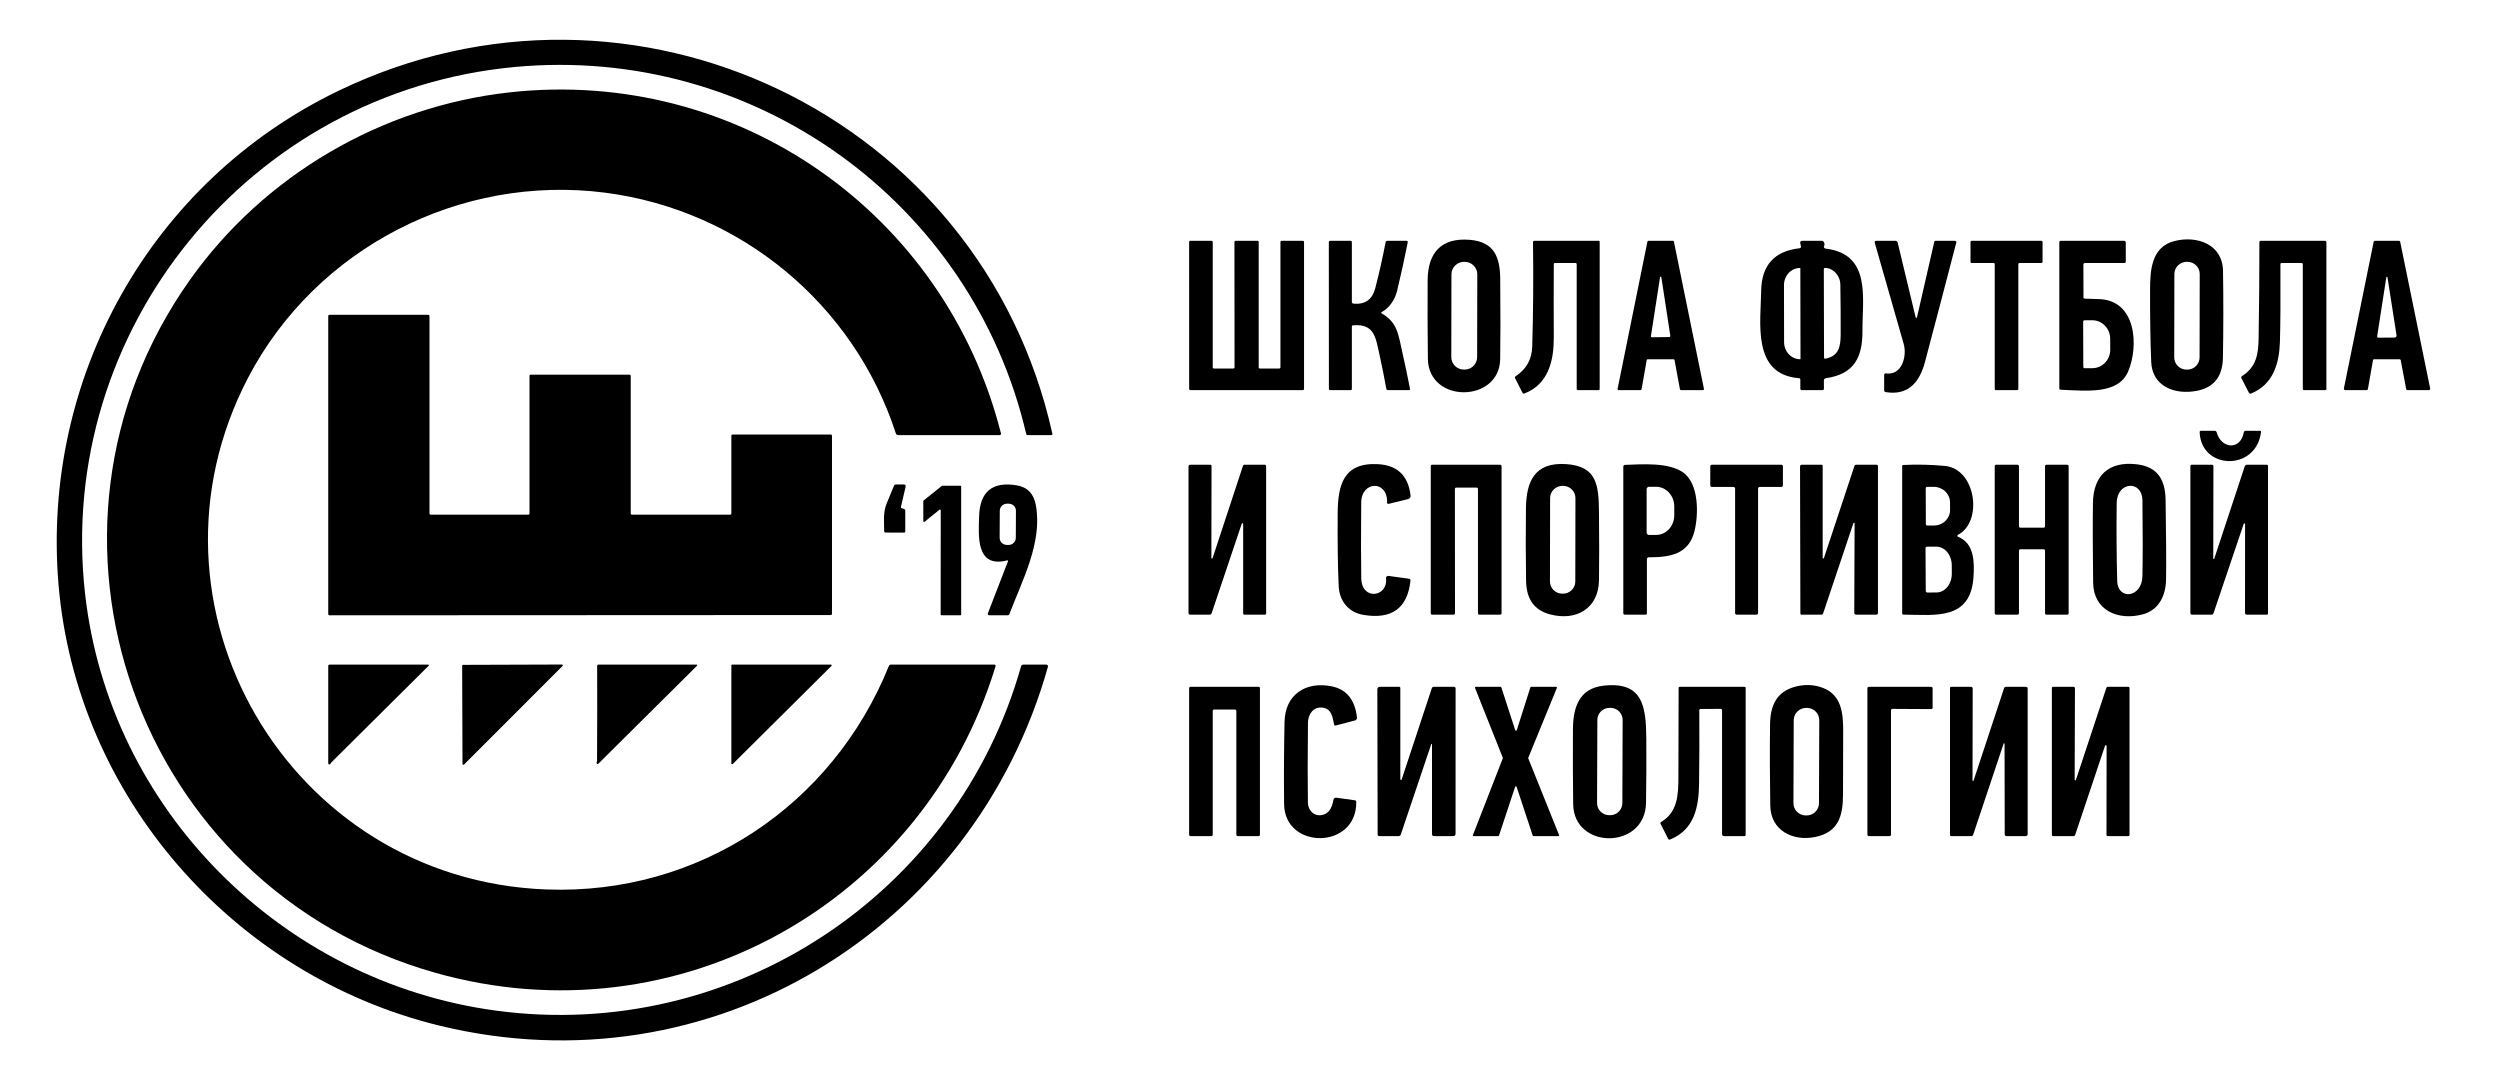 <?xml version="1.0" encoding="UTF-8"?> <svg xmlns="http://www.w3.org/2000/svg" width="125" height="54" viewBox="0 0 125 54" fill="none"> <path d="M25.752 3.348C12.466 4.581 2.78 16.507 4.252 29.674C5.458 40.459 14.081 49.101 24.829 50.535C36.65 52.115 47.844 44.713 51.054 33.312C51.06 33.288 51.074 33.268 51.094 33.253C51.113 33.238 51.136 33.23 51.161 33.23H52.313C52.327 33.23 52.34 33.233 52.352 33.239C52.364 33.245 52.374 33.254 52.382 33.264C52.39 33.275 52.395 33.287 52.398 33.3C52.401 33.313 52.4 33.326 52.397 33.339C48.695 46.486 35.549 54.579 21.99 51.286C11.645 48.772 3.815 39.794 2.926 29.227C2.061 18.93 7.508 9.079 16.93 4.537C31.635 -2.552 49.081 5.776 52.618 21.683C52.629 21.732 52.609 21.756 52.559 21.756H51.383C51.366 21.756 51.35 21.75 51.337 21.74C51.324 21.73 51.315 21.715 51.311 21.699C48.598 10.082 37.686 2.24 25.752 3.348Z" fill="black"></path> <path d="M21.769 48.64C6.779 44.407 0.529 26.642 9.497 13.993C13.201 8.768 19.086 5.324 25.489 4.617C36.902 3.358 47.267 10.681 50.049 21.673C50.051 21.683 50.051 21.693 50.05 21.703C50.047 21.713 50.043 21.722 50.037 21.73C50.031 21.738 50.023 21.745 50.014 21.749C50.005 21.754 49.995 21.756 49.986 21.756H44.92C44.852 21.756 44.809 21.725 44.789 21.662C42.688 15.203 37.023 10.51 30.264 9.635C23.042 8.701 15.815 12.37 12.411 18.875C6.451 30.263 14.406 43.986 27.316 44.473C34.914 44.759 41.616 40.296 44.443 33.301C44.462 33.254 44.497 33.23 44.548 33.23H49.703C49.77 33.23 49.793 33.262 49.774 33.325C46.174 45.134 33.897 52.067 21.769 48.64Z" fill="black"></path> <path d="M75.009 17.961C74.971 20.145 71.423 20.191 71.394 17.938C71.378 16.631 71.374 15.324 71.382 14.014C71.392 12.631 72.065 11.866 73.51 11.993C74.709 12.098 75.001 12.857 75.011 13.935C75.026 15.717 75.025 17.059 75.009 17.961ZM73.864 13.717C73.864 13.635 73.848 13.554 73.817 13.478C73.785 13.402 73.739 13.334 73.681 13.276C73.623 13.218 73.554 13.172 73.478 13.14C73.402 13.109 73.32 13.093 73.238 13.092L73.201 13.092C73.034 13.092 72.874 13.158 72.757 13.274C72.639 13.391 72.572 13.549 72.572 13.714L72.565 17.855C72.565 17.937 72.581 18.018 72.612 18.094C72.644 18.169 72.69 18.238 72.748 18.296C72.806 18.354 72.875 18.4 72.951 18.431C73.027 18.463 73.109 18.479 73.191 18.479L73.228 18.479C73.395 18.48 73.554 18.414 73.672 18.298C73.79 18.181 73.856 18.023 73.857 17.857L73.864 13.717Z" fill="black"></path> <path d="M109.839 19.542C108.748 19.752 107.611 19.332 107.56 18.092C107.519 17.078 107.5 15.883 107.503 14.508C107.506 13.516 107.564 12.35 108.719 12.053C109.844 11.765 111.129 12.206 111.151 13.544C111.174 14.994 111.172 16.445 111.146 17.896C111.128 18.829 110.693 19.377 109.839 19.542ZM109.986 13.703C109.987 13.623 109.971 13.544 109.94 13.47C109.909 13.395 109.864 13.328 109.807 13.271C109.75 13.214 109.682 13.169 109.608 13.138C109.533 13.108 109.453 13.092 109.373 13.091L109.335 13.091C109.172 13.091 109.016 13.155 108.9 13.27C108.785 13.384 108.72 13.539 108.719 13.701L108.712 17.869C108.712 17.949 108.728 18.029 108.758 18.103C108.789 18.177 108.834 18.244 108.891 18.301C108.948 18.358 109.016 18.403 109.091 18.434C109.165 18.465 109.245 18.481 109.326 18.481L109.363 18.481C109.526 18.481 109.683 18.417 109.798 18.303C109.914 18.188 109.979 18.033 109.979 17.871L109.986 13.703Z" fill="black"></path> <path d="M62.993 18.425H63.963C63.971 18.425 63.979 18.424 63.986 18.421C63.993 18.418 63.999 18.413 64.005 18.408C64.01 18.403 64.014 18.396 64.017 18.389C64.02 18.382 64.022 18.375 64.022 18.367V12.098C64.022 12.09 64.023 12.083 64.026 12.076C64.029 12.069 64.034 12.062 64.039 12.057C64.044 12.052 64.051 12.047 64.058 12.044C64.065 12.041 64.073 12.04 64.08 12.04H65.144C65.159 12.04 65.174 12.046 65.185 12.057C65.196 12.068 65.202 12.083 65.202 12.098V19.447C65.202 19.462 65.196 19.477 65.185 19.488C65.174 19.498 65.159 19.505 65.144 19.505H59.516C59.501 19.505 59.486 19.498 59.475 19.488C59.464 19.477 59.458 19.462 59.458 19.447L59.456 12.098C59.456 12.083 59.463 12.068 59.474 12.057C59.485 12.046 59.499 12.04 59.515 12.04H60.578C60.594 12.04 60.609 12.046 60.62 12.057C60.63 12.068 60.637 12.083 60.637 12.098V18.367C60.637 18.375 60.638 18.382 60.641 18.389C60.644 18.396 60.648 18.403 60.654 18.408C60.659 18.413 60.666 18.418 60.673 18.421C60.68 18.424 60.687 18.425 60.695 18.425H61.669C61.677 18.425 61.684 18.424 61.691 18.421C61.698 18.418 61.705 18.413 61.71 18.408C61.716 18.403 61.72 18.396 61.723 18.389C61.726 18.382 61.727 18.375 61.727 18.367L61.722 12.098C61.722 12.083 61.729 12.068 61.739 12.057C61.751 12.046 61.765 12.04 61.781 12.04H62.877C62.892 12.04 62.907 12.046 62.918 12.057C62.929 12.068 62.935 12.083 62.935 12.098V18.367C62.935 18.375 62.936 18.382 62.939 18.389C62.942 18.396 62.947 18.403 62.952 18.408C62.957 18.413 62.964 18.418 62.971 18.421C62.978 18.424 62.986 18.425 62.993 18.425Z" fill="black"></path> <path d="M69.856 14.536C69.756 14.954 69.491 15.382 69.089 15.601C69.048 15.623 69.048 15.646 69.087 15.67C69.886 16.144 69.905 16.682 70.142 17.73C70.27 18.299 70.39 18.869 70.5 19.443C70.508 19.484 70.491 19.505 70.449 19.505H69.397C69.377 19.505 69.359 19.498 69.344 19.486C69.329 19.474 69.32 19.457 69.316 19.438C69.215 18.877 69.104 18.323 68.983 17.775C68.781 16.86 68.722 16.179 67.655 16.266C67.614 16.269 67.593 16.291 67.593 16.332V19.443C67.593 19.484 67.572 19.505 67.531 19.505H66.506C66.465 19.505 66.445 19.484 66.445 19.443L66.441 12.107C66.441 12.062 66.464 12.04 66.508 12.04H67.515C67.567 12.04 67.593 12.066 67.593 12.117V15.092C67.593 15.115 67.602 15.137 67.617 15.154C67.633 15.171 67.654 15.182 67.677 15.184C68.255 15.233 68.617 14.976 68.763 14.411C68.961 13.651 69.133 12.884 69.28 12.11C69.284 12.091 69.294 12.073 69.31 12.06C69.325 12.047 69.344 12.04 69.364 12.04H70.323C70.333 12.04 70.343 12.042 70.351 12.046C70.36 12.05 70.368 12.056 70.374 12.064C70.38 12.071 70.384 12.08 70.386 12.089C70.389 12.099 70.389 12.108 70.387 12.118C70.226 12.932 70.049 13.738 69.856 14.536Z" fill="black"></path> <path d="M78.773 13.15H77.755C77.712 13.15 77.69 13.172 77.69 13.215C77.683 14.441 77.682 15.663 77.689 16.881C77.695 17.98 77.444 19.205 76.222 19.674C76.177 19.691 76.144 19.678 76.122 19.635L75.76 18.917C75.736 18.871 75.747 18.834 75.791 18.805C76.32 18.458 76.594 17.963 76.612 17.322C76.662 15.588 76.675 13.853 76.65 12.117C76.649 12.066 76.674 12.04 76.725 12.04H79.922C79.964 12.04 79.984 12.061 79.984 12.102V19.443C79.984 19.484 79.964 19.505 79.922 19.505H78.897C78.856 19.505 78.835 19.484 78.835 19.443V13.212C78.835 13.196 78.829 13.18 78.817 13.168C78.806 13.157 78.79 13.15 78.773 13.15Z" fill="black"></path> <path d="M82.336 18.003L82.078 19.464C82.076 19.475 82.07 19.486 82.06 19.493C82.051 19.501 82.04 19.505 82.028 19.505H80.927C80.92 19.505 80.913 19.503 80.906 19.5C80.9 19.497 80.894 19.492 80.889 19.486C80.884 19.481 80.881 19.474 80.879 19.467C80.878 19.46 80.877 19.453 80.879 19.445L82.372 12.079C82.374 12.068 82.38 12.058 82.389 12.051C82.398 12.044 82.409 12.04 82.421 12.04H83.647C83.658 12.04 83.669 12.044 83.678 12.051C83.687 12.058 83.693 12.068 83.695 12.079L85.198 19.445C85.2 19.453 85.2 19.46 85.198 19.467C85.196 19.474 85.193 19.481 85.188 19.486C85.183 19.492 85.178 19.497 85.171 19.5C85.164 19.503 85.157 19.505 85.15 19.505H84.045C84.034 19.504 84.023 19.5 84.014 19.493C84.005 19.485 83.999 19.475 83.997 19.464L83.727 18.003C83.725 17.992 83.719 17.981 83.711 17.974C83.702 17.966 83.691 17.962 83.679 17.962H82.386C82.374 17.962 82.362 17.966 82.353 17.974C82.344 17.981 82.338 17.991 82.336 18.003ZM83.463 16.853C83.471 16.853 83.478 16.851 83.485 16.848C83.492 16.845 83.499 16.84 83.504 16.834C83.509 16.828 83.512 16.822 83.514 16.814C83.517 16.807 83.517 16.799 83.516 16.791L83.068 13.862C83.066 13.855 83.062 13.848 83.056 13.843C83.05 13.838 83.043 13.835 83.035 13.835C83.027 13.835 83.019 13.838 83.013 13.843C83.007 13.848 83.003 13.855 83.002 13.862L82.547 16.801C82.541 16.842 82.559 16.863 82.601 16.863L83.463 16.853Z" fill="black"></path> <path d="M89.951 18.91C87.59 18.725 88.037 16.13 88.059 14.539C88.079 13.263 88.717 12.554 89.974 12.413C90.033 12.406 90.056 12.374 90.045 12.315L90.011 12.146C90.008 12.133 90.009 12.12 90.012 12.107C90.015 12.094 90.021 12.082 90.029 12.072C90.038 12.062 90.048 12.054 90.06 12.048C90.072 12.043 90.085 12.04 90.098 12.04H91.099C91.115 12.04 91.13 12.044 91.144 12.051C91.158 12.059 91.169 12.069 91.178 12.082C91.23 12.158 91.239 12.232 91.205 12.305C91.199 12.318 91.196 12.331 91.196 12.345C91.197 12.359 91.2 12.372 91.207 12.384C91.214 12.397 91.223 12.407 91.235 12.415C91.246 12.422 91.259 12.427 91.273 12.429C93.575 12.701 93.114 14.899 93.123 16.543C93.13 17.845 92.722 18.706 91.307 18.907C91.231 18.918 91.194 18.961 91.194 19.037L91.197 19.427C91.197 19.479 91.171 19.505 91.119 19.505H90.093C90.042 19.505 90.016 19.479 90.016 19.428V18.98C90.016 18.937 89.995 18.913 89.951 18.91ZM90.025 17.945L90.017 13.415C90.017 13.41 90.016 13.406 90.013 13.403C90.01 13.4 90.005 13.399 90.001 13.399H89.997C89.892 13.399 89.788 13.421 89.691 13.464C89.594 13.508 89.506 13.571 89.432 13.651C89.358 13.731 89.299 13.825 89.259 13.93C89.219 14.034 89.198 14.146 89.199 14.258L89.204 17.106C89.204 17.333 89.289 17.551 89.439 17.711C89.59 17.872 89.793 17.961 90.005 17.961H90.009C90.013 17.961 90.017 17.959 90.02 17.956C90.023 17.953 90.025 17.949 90.025 17.945ZM92.017 14.207C92.01 13.802 91.683 13.41 91.262 13.396C91.215 13.395 91.191 13.418 91.191 13.465L91.202 17.873C91.202 17.923 91.227 17.942 91.276 17.933C91.939 17.798 92.031 17.344 92.034 16.709C92.037 15.876 92.031 15.041 92.017 14.207Z" fill="black"></path> <path d="M95.781 15.864C95.783 15.871 95.787 15.878 95.794 15.883C95.8 15.887 95.808 15.89 95.816 15.89C95.824 15.89 95.831 15.887 95.838 15.883C95.844 15.878 95.848 15.871 95.85 15.864L96.713 12.096C96.721 12.059 96.745 12.04 96.783 12.04H97.75C97.76 12.04 97.77 12.043 97.78 12.047C97.789 12.052 97.797 12.058 97.803 12.066C97.81 12.074 97.814 12.084 97.816 12.094C97.818 12.104 97.818 12.114 97.816 12.124C97.292 14.143 96.769 16.138 96.246 18.108C95.986 19.086 95.426 19.791 94.293 19.607C94.236 19.598 94.208 19.565 94.208 19.508V18.736C94.208 18.726 94.21 18.716 94.215 18.707C94.219 18.699 94.225 18.691 94.232 18.684C94.24 18.678 94.248 18.673 94.258 18.671C94.267 18.668 94.277 18.668 94.287 18.669C95.108 18.79 95.355 17.796 95.186 17.201C94.707 15.517 94.224 13.828 93.736 12.133C93.733 12.122 93.733 12.11 93.735 12.099C93.737 12.088 93.741 12.078 93.748 12.069C93.755 12.06 93.763 12.052 93.773 12.047C93.784 12.043 93.795 12.04 93.806 12.04H94.772C94.798 12.04 94.823 12.049 94.843 12.064C94.863 12.08 94.877 12.102 94.883 12.126L95.781 15.864Z" fill="black"></path> <path d="M100.917 13.207V19.448C100.917 19.455 100.915 19.463 100.912 19.47C100.91 19.476 100.905 19.483 100.9 19.488C100.895 19.493 100.888 19.497 100.881 19.5C100.875 19.503 100.867 19.505 100.86 19.505H99.794C99.786 19.505 99.779 19.503 99.772 19.5C99.765 19.497 99.759 19.493 99.753 19.488C99.748 19.483 99.744 19.476 99.741 19.47C99.738 19.463 99.737 19.455 99.737 19.448V13.207C99.737 13.192 99.731 13.178 99.72 13.167C99.709 13.156 99.695 13.15 99.679 13.15H98.582C98.567 13.15 98.553 13.145 98.542 13.134C98.531 13.123 98.525 13.109 98.525 13.094V12.097C98.525 12.082 98.531 12.067 98.542 12.057C98.553 12.046 98.567 12.04 98.582 12.04H102.071C102.086 12.04 102.1 12.046 102.111 12.057C102.122 12.067 102.128 12.082 102.128 12.097V13.094C102.128 13.109 102.122 13.123 102.111 13.134C102.1 13.145 102.086 13.15 102.071 13.15H100.974C100.959 13.15 100.944 13.156 100.933 13.167C100.923 13.178 100.917 13.192 100.917 13.207Z" fill="black"></path> <path d="M104.17 13.22L104.174 14.861C104.175 14.907 104.198 14.932 104.245 14.933C104.474 14.944 104.699 14.951 104.92 14.954C106.83 14.986 106.943 17.318 106.409 18.57C105.913 19.733 104.339 19.54 103.038 19.487C102.99 19.485 102.966 19.46 102.966 19.412V12.102C102.966 12.085 102.973 12.07 102.985 12.058C102.996 12.046 103.012 12.04 103.028 12.04H106.196C106.258 12.04 106.289 12.071 106.289 12.133V13.089C106.289 13.105 106.283 13.121 106.271 13.132C106.259 13.144 106.244 13.15 106.227 13.15H104.24C104.221 13.15 104.203 13.158 104.19 13.171C104.177 13.184 104.17 13.201 104.17 13.22ZM104.158 16.079L104.165 18.345C104.165 18.362 104.172 18.379 104.184 18.391C104.197 18.403 104.213 18.41 104.231 18.41L104.62 18.409C104.737 18.409 104.854 18.384 104.962 18.338C105.071 18.291 105.169 18.223 105.252 18.137C105.335 18.051 105.4 17.95 105.445 17.838C105.489 17.726 105.512 17.606 105.512 17.485L105.509 16.93C105.508 16.686 105.413 16.452 105.245 16.28C105.077 16.108 104.849 16.012 104.612 16.013L104.223 16.014C104.206 16.014 104.189 16.021 104.177 16.033C104.165 16.046 104.158 16.062 104.158 16.079Z" fill="black"></path> <path d="M114.021 13.216C114.029 15.034 114.021 16.329 113.996 17.099C113.96 18.186 113.657 19.226 112.554 19.676C112.505 19.696 112.469 19.682 112.445 19.635L112.069 18.905C112.049 18.865 112.058 18.832 112.097 18.807C112.826 18.343 112.918 17.703 112.931 16.905C112.957 15.302 112.97 13.7 112.97 12.101C112.97 12.085 112.976 12.069 112.988 12.058C112.999 12.046 113.015 12.04 113.031 12.04H116.227C116.289 12.04 116.32 12.071 116.32 12.133V19.443C116.32 19.484 116.3 19.505 116.258 19.505H115.202C115.161 19.505 115.14 19.484 115.14 19.443V13.212C115.14 13.196 115.134 13.18 115.122 13.168C115.11 13.157 115.095 13.15 115.078 13.15H114.086C114.042 13.15 114.02 13.172 114.021 13.216Z" fill="black"></path> <path d="M119.97 17.962H118.714C118.698 17.962 118.683 17.968 118.67 17.979C118.658 17.989 118.65 18.003 118.647 18.019L118.396 19.448C118.394 19.464 118.385 19.478 118.373 19.488C118.361 19.499 118.345 19.505 118.329 19.505H117.261C117.251 19.505 117.241 19.502 117.232 19.498C117.222 19.494 117.214 19.487 117.208 19.48C117.201 19.472 117.197 19.463 117.194 19.453C117.192 19.443 117.192 19.433 117.194 19.423L118.683 12.094C118.686 12.079 118.695 12.065 118.707 12.055C118.719 12.045 118.735 12.04 118.75 12.04H119.943C119.959 12.04 119.974 12.045 119.986 12.055C119.998 12.065 120.007 12.079 120.01 12.094L121.508 19.423C121.51 19.433 121.51 19.443 121.507 19.453C121.505 19.463 121.5 19.472 121.494 19.48C121.488 19.487 121.48 19.494 121.47 19.498C121.461 19.502 121.451 19.505 121.441 19.505H120.375C120.359 19.505 120.344 19.499 120.332 19.489C120.319 19.479 120.311 19.465 120.308 19.449L120.037 18.018C120.034 18.002 120.026 17.988 120.014 17.978C120.002 17.968 119.986 17.962 119.97 17.962ZM119.732 16.878C119.746 16.878 119.76 16.874 119.772 16.868C119.785 16.863 119.796 16.854 119.805 16.843C119.814 16.833 119.821 16.82 119.825 16.807C119.829 16.793 119.829 16.779 119.827 16.765L119.374 13.866C119.373 13.859 119.369 13.853 119.364 13.849C119.358 13.845 119.352 13.842 119.345 13.842C119.338 13.842 119.331 13.845 119.326 13.849C119.321 13.853 119.317 13.859 119.316 13.866L118.858 16.814C118.851 16.86 118.871 16.884 118.919 16.884L119.732 16.878Z" fill="black"></path> <path d="M31.599 25.735H36.506C36.522 25.735 36.538 25.729 36.55 25.717C36.561 25.705 36.568 25.69 36.568 25.673V21.787C36.568 21.77 36.574 21.755 36.586 21.743C36.598 21.732 36.614 21.725 36.63 21.725H41.537C41.553 21.725 41.569 21.732 41.581 21.743C41.593 21.755 41.599 21.77 41.599 21.787V30.69C41.599 30.706 41.593 30.722 41.581 30.734C41.569 30.745 41.553 30.752 41.537 30.752L16.474 30.765C16.458 30.765 16.442 30.759 16.43 30.747C16.419 30.736 16.412 30.72 16.412 30.703V15.803C16.412 15.787 16.419 15.771 16.43 15.759C16.442 15.748 16.458 15.741 16.474 15.741H21.412C21.429 15.741 21.445 15.748 21.456 15.759C21.468 15.771 21.474 15.787 21.474 15.803V25.673C21.474 25.69 21.481 25.705 21.493 25.717C21.504 25.729 21.52 25.735 21.537 25.735H26.413C26.429 25.735 26.445 25.729 26.456 25.717C26.468 25.705 26.475 25.69 26.475 25.673V18.795C26.475 18.779 26.481 18.763 26.493 18.751C26.504 18.74 26.52 18.733 26.537 18.733H31.475C31.491 18.733 31.507 18.74 31.519 18.751C31.53 18.763 31.537 18.779 31.537 18.795V25.673C31.537 25.69 31.543 25.705 31.555 25.717C31.567 25.729 31.582 25.735 31.599 25.735Z" fill="black"></path> <path d="M113.051 21.604C112.807 23.573 110.056 23.502 109.983 21.612C109.981 21.564 110.004 21.54 110.051 21.54H110.73C110.784 21.54 110.819 21.566 110.833 21.618C111.073 22.458 112.028 22.521 112.191 21.614C112.195 21.593 112.206 21.574 112.223 21.561C112.239 21.547 112.26 21.54 112.282 21.54H112.994C113.037 21.54 113.056 21.561 113.051 21.604Z" fill="black"></path> <path d="M68.174 30.745C67.423 30.619 66.972 30.055 66.935 29.311C66.891 28.41 66.874 27.198 66.884 25.674C66.894 24.279 67.15 23.113 68.898 23.208C69.871 23.26 70.415 23.785 70.529 24.783C70.533 24.821 70.524 24.859 70.502 24.891C70.48 24.922 70.447 24.944 70.41 24.953L69.431 25.193C69.421 25.195 69.412 25.195 69.402 25.193C69.393 25.191 69.384 25.187 69.376 25.18C69.369 25.174 69.363 25.167 69.359 25.158C69.355 25.149 69.353 25.139 69.354 25.13C69.392 23.995 68.069 24.033 68.061 25.129C68.046 26.763 68.047 28.025 68.063 28.914C68.083 30.053 69.416 29.85 69.299 28.916C69.297 28.9 69.298 28.883 69.304 28.868C69.309 28.852 69.318 28.838 69.33 28.826C69.342 28.814 69.356 28.805 69.372 28.8C69.388 28.795 69.405 28.793 69.422 28.795L70.453 28.937C70.475 28.94 70.494 28.952 70.507 28.968C70.52 28.985 70.526 29.006 70.524 29.027C70.378 30.409 69.595 30.982 68.174 30.745Z" fill="black"></path> <path d="M77.505 30.72C76.651 30.494 76.318 29.887 76.304 29.042C76.285 27.838 76.282 26.633 76.297 25.427C76.311 24.09 76.718 23.095 78.313 23.206C79.846 23.312 79.936 24.254 79.949 25.602C79.962 26.942 79.963 28.076 79.95 29.006C79.93 30.438 78.801 31.063 77.505 30.72ZM78.772 24.906C78.772 24.826 78.757 24.746 78.726 24.672C78.695 24.598 78.65 24.53 78.593 24.474C78.536 24.417 78.468 24.372 78.394 24.341C78.319 24.31 78.239 24.294 78.159 24.294L78.121 24.294C77.958 24.294 77.802 24.358 77.686 24.472C77.571 24.586 77.505 24.742 77.505 24.904L77.498 29.071C77.498 29.151 77.513 29.231 77.544 29.305C77.575 29.379 77.62 29.447 77.677 29.503C77.734 29.56 77.802 29.605 77.876 29.636C77.951 29.667 78.031 29.683 78.112 29.683L78.149 29.683C78.312 29.683 78.469 29.619 78.584 29.505C78.7 29.391 78.765 29.235 78.765 29.073L78.772 24.906Z" fill="black"></path> <path d="M107.142 30.717C105.916 31.046 104.675 30.532 104.657 29.134C104.636 27.46 104.632 26.131 104.647 25.149C104.667 23.774 105.435 23.062 106.808 23.211C107.88 23.327 108.264 23.981 108.28 25.002C108.309 26.821 108.317 28.152 108.302 28.996C108.288 29.77 107.947 30.502 107.142 30.717ZM105.861 29.058C105.886 30.013 107.097 29.902 107.121 28.812C107.14 27.939 107.14 26.674 107.122 25.018C107.111 23.999 105.849 24.055 105.835 25.153C105.818 26.453 105.827 27.754 105.861 29.058Z" fill="black"></path> <path d="M62.158 26.196C62.159 26.187 62.156 26.178 62.15 26.172C62.145 26.165 62.137 26.16 62.128 26.159C62.119 26.157 62.11 26.159 62.103 26.164C62.095 26.169 62.09 26.176 62.087 26.185L60.581 30.666C60.574 30.685 60.562 30.702 60.545 30.714C60.529 30.726 60.509 30.733 60.489 30.733H59.519C59.456 30.733 59.425 30.702 59.425 30.64V23.319C59.425 23.297 59.434 23.276 59.449 23.261C59.464 23.246 59.485 23.237 59.506 23.237H60.51C60.554 23.237 60.577 23.259 60.577 23.304L60.569 27.899C60.569 27.906 60.571 27.913 60.576 27.918C60.581 27.924 60.587 27.927 60.594 27.928C60.602 27.93 60.609 27.928 60.615 27.924C60.622 27.92 60.627 27.914 60.629 27.907L62.147 23.295C62.153 23.278 62.163 23.264 62.178 23.253C62.192 23.243 62.21 23.237 62.228 23.237H63.227C63.28 23.237 63.307 23.264 63.307 23.319V30.671C63.307 30.687 63.301 30.703 63.289 30.715C63.278 30.726 63.262 30.733 63.245 30.733H62.22C62.179 30.733 62.158 30.712 62.158 30.671V26.196Z" fill="black"></path> <path d="M72.745 24.446L72.75 30.665C72.75 30.683 72.743 30.7 72.73 30.713C72.717 30.726 72.7 30.733 72.682 30.733H71.606C71.588 30.733 71.57 30.726 71.558 30.713C71.545 30.7 71.538 30.683 71.538 30.665V23.305C71.538 23.287 71.545 23.27 71.558 23.257C71.57 23.244 71.588 23.237 71.606 23.237H75.01C75.028 23.237 75.045 23.244 75.058 23.257C75.071 23.27 75.078 23.287 75.078 23.305V30.665C75.078 30.683 75.071 30.7 75.058 30.713C75.045 30.726 75.028 30.733 75.01 30.733H73.966C73.948 30.733 73.931 30.726 73.918 30.713C73.905 30.7 73.898 30.683 73.898 30.665V24.446C73.898 24.428 73.891 24.411 73.878 24.398C73.865 24.386 73.848 24.379 73.83 24.379H72.813C72.795 24.379 72.778 24.386 72.765 24.398C72.752 24.411 72.745 24.428 72.745 24.446Z" fill="black"></path> <path d="M84.123 23.6C84.976 24.166 84.927 25.769 84.719 26.578C84.425 27.723 83.487 27.865 82.433 27.865C82.422 27.865 82.41 27.867 82.4 27.872C82.389 27.876 82.379 27.883 82.371 27.891C82.363 27.899 82.356 27.909 82.352 27.92C82.347 27.931 82.345 27.942 82.345 27.954V30.671C82.345 30.712 82.325 30.733 82.283 30.733H81.243C81.191 30.733 81.165 30.707 81.165 30.655V23.332C81.165 23.309 81.174 23.287 81.19 23.27C81.207 23.254 81.229 23.244 81.252 23.243C82.125 23.212 83.397 23.117 84.123 23.6ZM82.332 24.459V26.628C82.332 26.659 82.344 26.69 82.367 26.712C82.389 26.735 82.42 26.747 82.452 26.747H82.807C83.047 26.747 83.278 26.643 83.448 26.459C83.618 26.274 83.713 26.023 83.713 25.762V25.325C83.713 25.063 83.618 24.813 83.448 24.628C83.278 24.443 83.047 24.339 82.807 24.339H82.452C82.42 24.339 82.389 24.352 82.367 24.374C82.344 24.396 82.332 24.427 82.332 24.459Z" fill="black"></path> <path d="M85.513 24.27L85.514 23.315C85.514 23.294 85.522 23.275 85.537 23.26C85.552 23.245 85.571 23.237 85.592 23.237H89.068C89.089 23.237 89.109 23.245 89.123 23.26C89.138 23.275 89.146 23.294 89.146 23.315L89.145 24.27C89.145 24.291 89.137 24.31 89.122 24.325C89.107 24.34 89.088 24.348 89.067 24.348H87.982C87.962 24.348 87.942 24.356 87.927 24.37C87.912 24.385 87.904 24.405 87.904 24.425V30.655C87.904 30.675 87.896 30.695 87.881 30.71C87.866 30.724 87.847 30.733 87.826 30.733H86.833C86.812 30.733 86.793 30.724 86.778 30.71C86.763 30.695 86.755 30.675 86.755 30.655V24.425C86.755 24.405 86.747 24.385 86.732 24.37C86.717 24.356 86.697 24.348 86.677 24.348H85.591C85.57 24.348 85.55 24.34 85.536 24.325C85.521 24.31 85.513 24.291 85.513 24.27Z" fill="black"></path> <path d="M92.73 26.168C92.73 26.161 92.727 26.154 92.722 26.149C92.717 26.144 92.711 26.14 92.704 26.139C92.697 26.138 92.69 26.139 92.684 26.143C92.678 26.146 92.673 26.151 92.67 26.158L91.157 30.669C91.151 30.687 91.139 30.703 91.123 30.715C91.107 30.726 91.088 30.733 91.068 30.733H90.08C90.04 30.733 90.019 30.713 90.019 30.673L90.002 23.321C90.002 23.31 90.004 23.299 90.008 23.289C90.012 23.279 90.018 23.27 90.026 23.262C90.034 23.254 90.043 23.248 90.054 23.244C90.064 23.239 90.075 23.237 90.086 23.237H91.072C91.113 23.237 91.134 23.258 91.134 23.299V27.892C91.133 27.9 91.136 27.908 91.141 27.914C91.146 27.92 91.153 27.924 91.161 27.925C91.169 27.927 91.177 27.925 91.183 27.921C91.19 27.916 91.195 27.91 91.197 27.902L92.725 23.289C92.73 23.274 92.74 23.262 92.752 23.252C92.765 23.243 92.78 23.238 92.796 23.238L93.819 23.237C93.872 23.237 93.898 23.263 93.898 23.314V30.64C93.898 30.702 93.867 30.733 93.805 30.733H92.808C92.796 30.733 92.783 30.73 92.771 30.725C92.76 30.721 92.749 30.714 92.74 30.705C92.731 30.696 92.724 30.685 92.719 30.674C92.715 30.662 92.712 30.65 92.713 30.638L92.73 26.168Z" fill="black"></path> <path d="M97.9 26.839C98.723 27.159 98.722 28.121 98.675 28.848C98.533 31.018 96.789 30.749 95.17 30.73C95.13 30.73 95.109 30.71 95.109 30.67V23.299C95.109 23.286 95.114 23.274 95.123 23.264C95.132 23.255 95.145 23.249 95.158 23.249C95.854 23.215 96.552 23.231 97.252 23.297C98.796 23.444 99.162 26.093 97.894 26.743C97.885 26.747 97.878 26.755 97.873 26.763C97.868 26.772 97.865 26.782 97.866 26.792C97.867 26.802 97.87 26.812 97.876 26.82C97.882 26.829 97.89 26.835 97.9 26.839ZM96.286 24.415L96.293 26.209C96.294 26.227 96.301 26.244 96.314 26.257C96.328 26.27 96.346 26.278 96.364 26.278H96.695C96.801 26.277 96.907 26.257 97.005 26.217C97.103 26.178 97.193 26.12 97.268 26.048C97.343 25.976 97.402 25.89 97.443 25.795C97.483 25.701 97.504 25.6 97.503 25.498L97.501 25.115C97.5 24.91 97.413 24.713 97.261 24.568C97.108 24.423 96.902 24.342 96.687 24.343L96.357 24.344C96.338 24.344 96.32 24.352 96.306 24.365C96.293 24.378 96.286 24.396 96.286 24.415ZM96.276 27.414L96.288 29.548C96.289 29.569 96.297 29.589 96.312 29.603C96.327 29.618 96.347 29.626 96.368 29.626L96.825 29.624C97.029 29.623 97.225 29.523 97.368 29.348C97.511 29.172 97.591 28.934 97.59 28.687L97.588 28.26C97.586 28.013 97.504 27.776 97.358 27.602C97.213 27.428 97.017 27.331 96.812 27.332L96.355 27.334C96.345 27.334 96.334 27.336 96.325 27.34C96.315 27.344 96.306 27.35 96.299 27.357C96.291 27.365 96.285 27.374 96.281 27.383C96.278 27.393 96.276 27.403 96.276 27.414Z" fill="black"></path> <path d="M100.948 27.532V30.663C100.948 30.682 100.94 30.699 100.927 30.712C100.914 30.725 100.896 30.733 100.878 30.733H99.806C99.787 30.733 99.77 30.725 99.757 30.712C99.744 30.699 99.736 30.682 99.736 30.663V23.306C99.736 23.288 99.744 23.27 99.757 23.258C99.77 23.245 99.787 23.237 99.806 23.237L100.878 23.238C100.896 23.238 100.914 23.246 100.927 23.259C100.94 23.272 100.948 23.289 100.948 23.308V26.314C100.948 26.333 100.955 26.35 100.968 26.363C100.981 26.376 100.999 26.384 101.017 26.384H102.182C102.201 26.384 102.218 26.376 102.232 26.363C102.245 26.35 102.252 26.333 102.252 26.314V23.306C102.252 23.288 102.259 23.27 102.272 23.258C102.285 23.245 102.303 23.237 102.321 23.237H103.362C103.381 23.237 103.399 23.245 103.412 23.258C103.425 23.27 103.432 23.288 103.432 23.306V30.663C103.432 30.682 103.425 30.699 103.412 30.712C103.399 30.725 103.381 30.733 103.362 30.733H102.321C102.303 30.733 102.285 30.725 102.272 30.712C102.259 30.699 102.252 30.682 102.252 30.663V27.532C102.252 27.514 102.245 27.496 102.232 27.483C102.218 27.47 102.201 27.463 102.182 27.463H101.017C100.999 27.463 100.981 27.47 100.968 27.483C100.955 27.496 100.948 27.514 100.948 27.532Z" fill="black"></path> <path d="M112.254 26.201C112.254 26.193 112.251 26.186 112.246 26.18C112.24 26.174 112.233 26.17 112.225 26.168C112.218 26.167 112.21 26.169 112.203 26.172C112.196 26.176 112.19 26.182 112.187 26.19L110.678 30.655C110.661 30.707 110.624 30.733 110.569 30.733H109.612C109.55 30.733 109.519 30.702 109.519 30.64V23.315C109.519 23.263 109.545 23.237 109.596 23.237H110.591C110.644 23.237 110.671 23.263 110.671 23.315L110.663 27.929C110.663 27.935 110.665 27.941 110.669 27.945C110.673 27.95 110.678 27.953 110.684 27.953C110.69 27.954 110.696 27.953 110.701 27.95C110.706 27.947 110.71 27.942 110.712 27.937L112.237 23.316C112.245 23.293 112.26 23.273 112.28 23.259C112.3 23.245 112.323 23.237 112.348 23.237H113.339C113.355 23.237 113.371 23.244 113.383 23.255C113.395 23.267 113.401 23.283 113.401 23.299V30.671C113.401 30.712 113.38 30.733 113.339 30.733H112.345C112.282 30.733 112.251 30.702 112.251 30.64L112.254 26.201Z" fill="black"></path> <path d="M45.089 25.412L45.19 25.443C45.239 25.458 45.264 25.491 45.264 25.541V26.568C45.264 26.609 45.243 26.63 45.202 26.63L44.282 26.628C44.272 26.628 44.263 26.626 44.254 26.623C44.245 26.619 44.236 26.614 44.23 26.607C44.223 26.6 44.217 26.592 44.213 26.583C44.21 26.575 44.208 26.565 44.208 26.555C44.208 26.072 44.146 25.635 44.332 25.175C44.453 24.879 44.575 24.584 44.7 24.289C44.719 24.245 44.752 24.224 44.799 24.224H45.18C45.265 24.224 45.298 24.265 45.279 24.347L45.047 25.341C45.039 25.377 45.053 25.4 45.089 25.412Z" fill="black"></path> <path d="M50.34 28.023C48.771 28.419 48.93 26.737 48.955 25.825C48.989 24.582 49.618 24.063 50.844 24.268C51.374 24.358 51.691 24.69 51.794 25.264C52.129 27.127 51.122 28.99 50.468 30.708C50.461 30.724 50.45 30.738 50.436 30.748C50.421 30.758 50.404 30.763 50.387 30.763H49.456C49.445 30.763 49.434 30.76 49.424 30.755C49.414 30.75 49.406 30.742 49.4 30.733C49.393 30.724 49.389 30.713 49.388 30.702C49.386 30.691 49.388 30.68 49.392 30.669L50.393 28.082C50.414 28.029 50.396 28.009 50.34 28.023ZM50.797 25.541C50.797 25.447 50.76 25.357 50.694 25.29C50.627 25.224 50.537 25.186 50.442 25.185L50.348 25.185C50.301 25.185 50.254 25.194 50.211 25.211C50.168 25.229 50.128 25.255 50.095 25.287C50.062 25.32 50.035 25.359 50.017 25.402C49.999 25.445 49.989 25.491 49.989 25.537L49.982 26.889C49.982 26.983 50.019 27.073 50.085 27.14C50.152 27.207 50.242 27.245 50.337 27.245L50.431 27.246C50.478 27.246 50.524 27.237 50.568 27.22C50.611 27.202 50.651 27.176 50.684 27.143C50.717 27.111 50.744 27.072 50.762 27.029C50.78 26.986 50.789 26.94 50.79 26.893L50.797 25.541Z" fill="black"></path> <path d="M46.973 25.487L46.228 26.089C46.222 26.093 46.215 26.096 46.208 26.097C46.201 26.098 46.193 26.097 46.187 26.094C46.18 26.091 46.174 26.086 46.17 26.08C46.166 26.074 46.164 26.066 46.165 26.059V25.054C46.165 25.048 46.166 25.042 46.169 25.037C46.171 25.032 46.175 25.027 46.179 25.024L47.091 24.295C47.098 24.289 47.107 24.286 47.116 24.286H48.02C48.031 24.286 48.041 24.29 48.048 24.297C48.055 24.305 48.059 24.314 48.059 24.324V30.725C48.059 30.735 48.055 30.745 48.048 30.752C48.041 30.76 48.031 30.764 48.02 30.764H47.071C47.061 30.764 47.051 30.76 47.044 30.752C47.037 30.745 47.033 30.735 47.033 30.725L47.037 25.516C47.037 25.509 47.035 25.502 47.031 25.495C47.027 25.489 47.021 25.484 47.014 25.481C47.008 25.478 47 25.477 46.993 25.478C46.986 25.479 46.979 25.482 46.973 25.487Z" fill="black"></path> <path d="M16.548 38.15L16.518 38.199C16.511 38.209 16.502 38.217 16.49 38.222C16.479 38.226 16.466 38.227 16.454 38.224C16.443 38.221 16.432 38.214 16.425 38.204C16.417 38.194 16.413 38.183 16.412 38.171V33.292C16.412 33.276 16.419 33.26 16.43 33.248C16.442 33.237 16.458 33.23 16.474 33.23H21.412C21.419 33.23 21.425 33.232 21.43 33.236C21.436 33.239 21.44 33.244 21.442 33.25C21.445 33.256 21.446 33.262 21.445 33.268C21.443 33.275 21.44 33.28 21.436 33.285L16.589 38.098C16.573 38.113 16.559 38.131 16.548 38.15Z" fill="black"></path> <path d="M23.125 38.2L23.108 33.285C23.108 33.279 23.109 33.274 23.111 33.269C23.113 33.264 23.117 33.259 23.12 33.255C23.124 33.251 23.129 33.248 23.134 33.246C23.139 33.244 23.145 33.243 23.15 33.243L28.098 33.226C28.107 33.225 28.115 33.228 28.122 33.232C28.129 33.237 28.135 33.243 28.138 33.251C28.142 33.259 28.142 33.267 28.141 33.275C28.139 33.284 28.135 33.291 28.129 33.297L23.198 38.23C23.192 38.236 23.184 38.24 23.176 38.241C23.168 38.243 23.159 38.242 23.152 38.239C23.144 38.236 23.137 38.23 23.133 38.224C23.128 38.217 23.126 38.209 23.125 38.2Z" fill="black"></path> <path d="M29.852 38.066C29.862 36.471 29.864 34.882 29.858 33.298C29.858 33.28 29.865 33.263 29.878 33.25C29.89 33.238 29.908 33.23 29.926 33.23H34.829C34.835 33.23 34.842 33.232 34.847 33.236C34.852 33.239 34.856 33.244 34.859 33.25C34.861 33.256 34.862 33.262 34.861 33.268C34.86 33.275 34.857 33.28 34.852 33.285L29.915 38.188C29.909 38.194 29.901 38.198 29.893 38.2C29.885 38.202 29.877 38.202 29.869 38.2C29.861 38.198 29.854 38.194 29.848 38.188C29.842 38.182 29.838 38.175 29.836 38.167C29.824 38.118 29.829 38.085 29.852 38.066Z" fill="black"></path> <path d="M36.568 38.175V33.269C36.568 33.259 36.572 33.249 36.579 33.242C36.586 33.234 36.596 33.23 36.606 33.23H41.547C41.554 33.23 41.562 33.233 41.568 33.237C41.575 33.241 41.58 33.247 41.583 33.254C41.586 33.261 41.586 33.269 41.585 33.276C41.583 33.284 41.58 33.291 41.574 33.296L36.634 38.203C36.628 38.208 36.621 38.212 36.614 38.213C36.606 38.215 36.599 38.214 36.592 38.211C36.585 38.208 36.578 38.203 36.574 38.197C36.57 38.191 36.568 38.183 36.568 38.175Z" fill="black"></path> <path d="M67.813 40.091C67.85 42.486 64.23 42.497 64.205 40.209C64.19 38.835 64.197 37.463 64.227 36.094C64.256 34.71 65.301 34.06 66.577 34.315C67.325 34.464 67.749 34.985 67.849 35.877C67.852 35.91 67.844 35.942 67.825 35.969C67.807 35.996 67.779 36.016 67.747 36.024L66.782 36.276C66.74 36.287 66.714 36.272 66.705 36.229C66.624 35.859 66.593 35.441 66.124 35.381C65.664 35.323 65.403 35.719 65.398 36.139C65.38 37.836 65.379 39.167 65.395 40.133C65.402 40.508 65.681 40.815 66.074 40.756C66.394 40.708 66.593 40.456 66.669 40.001C66.684 39.912 66.736 39.873 66.827 39.886L67.746 40.014C67.79 40.021 67.812 40.046 67.813 40.091Z" fill="black"></path> <path d="M82.301 40.145C82.264 42.489 78.688 42.494 78.659 40.208C78.643 38.963 78.639 37.717 78.647 36.469C78.653 35.418 78.927 34.431 80.16 34.286C82.142 34.052 82.303 35.316 82.315 36.925C82.323 38 82.319 39.073 82.301 40.145ZM81.132 35.998C81.132 35.919 81.117 35.84 81.087 35.767C81.057 35.694 81.012 35.627 80.956 35.571C80.9 35.514 80.833 35.47 80.759 35.439C80.686 35.409 80.607 35.393 80.527 35.392L80.477 35.392C80.316 35.392 80.161 35.455 80.047 35.568C79.933 35.68 79.868 35.834 79.868 35.993L79.853 40.154C79.853 40.233 79.868 40.312 79.898 40.385C79.929 40.458 79.973 40.525 80.029 40.581C80.086 40.637 80.153 40.682 80.226 40.713C80.3 40.743 80.379 40.759 80.458 40.759L80.508 40.76C80.669 40.76 80.824 40.697 80.938 40.584C81.052 40.471 81.117 40.318 81.118 40.158L81.132 35.998Z" fill="black"></path> <path d="M90.748 41.852C89.648 42.07 88.535 41.535 88.514 40.285C88.491 38.932 88.487 37.579 88.503 36.223C88.514 35.289 88.817 34.577 89.782 34.329C90.256 34.208 90.709 34.229 91.142 34.392C92.068 34.743 92.157 35.649 92.159 36.501C92.159 37.58 92.156 38.66 92.151 39.739C92.146 40.798 91.921 41.618 90.748 41.852ZM90.963 36.012C90.964 35.849 90.899 35.692 90.784 35.577C90.668 35.461 90.511 35.396 90.347 35.395L90.307 35.395C90.226 35.395 90.145 35.41 90.07 35.441C89.995 35.472 89.927 35.517 89.869 35.574C89.811 35.63 89.766 35.698 89.734 35.773C89.703 35.847 89.687 35.927 89.686 36.008L89.672 40.156C89.671 40.318 89.736 40.475 89.852 40.591C89.967 40.706 90.124 40.772 90.288 40.772L90.328 40.772C90.409 40.773 90.49 40.757 90.565 40.726C90.64 40.696 90.709 40.651 90.766 40.594C90.824 40.537 90.87 40.469 90.901 40.395C90.932 40.32 90.949 40.241 90.949 40.16L90.963 36.012Z" fill="black"></path> <path d="M61.747 35.476L60.706 35.475C60.688 35.475 60.67 35.482 60.657 35.495C60.644 35.508 60.637 35.526 60.637 35.544V41.736C60.637 41.755 60.629 41.772 60.616 41.785C60.603 41.798 60.586 41.805 60.567 41.805H59.526C59.508 41.805 59.49 41.798 59.477 41.785C59.464 41.772 59.456 41.755 59.456 41.736V34.41C59.456 34.392 59.464 34.374 59.477 34.361C59.49 34.348 59.508 34.341 59.526 34.341H62.927C62.946 34.341 62.964 34.348 62.977 34.361C62.99 34.374 62.997 34.392 62.997 34.41V41.736C62.997 41.755 62.99 41.772 62.977 41.785C62.964 41.798 62.946 41.805 62.927 41.805H61.886C61.868 41.805 61.85 41.798 61.837 41.785C61.824 41.772 61.817 41.755 61.817 41.736V35.545C61.817 35.527 61.809 35.509 61.796 35.496C61.783 35.483 61.766 35.476 61.747 35.476Z" fill="black"></path> <path d="M71.6 37.209C71.6 37.205 71.598 37.201 71.595 37.198C71.592 37.194 71.588 37.192 71.584 37.192C71.58 37.191 71.576 37.192 71.572 37.194C71.568 37.196 71.565 37.199 71.564 37.203L70.039 41.728C70.032 41.75 70.017 41.77 69.998 41.784C69.979 41.798 69.955 41.805 69.931 41.805H68.967C68.91 41.805 68.882 41.777 68.882 41.72L68.867 34.48C68.867 34.387 68.913 34.341 69.006 34.341H69.954C69.995 34.341 70.016 34.361 70.016 34.403V38.965C70.016 38.973 70.019 38.98 70.025 38.986C70.03 38.992 70.037 38.996 70.045 38.998C70.053 38.999 70.061 38.997 70.068 38.994C70.075 38.99 70.08 38.984 70.083 38.976L71.592 34.407C71.598 34.388 71.611 34.371 71.627 34.359C71.644 34.347 71.663 34.341 71.684 34.341H72.687C72.749 34.341 72.78 34.372 72.78 34.433L72.778 41.686C72.778 41.765 72.739 41.805 72.659 41.805H71.693C71.668 41.805 71.644 41.796 71.627 41.778C71.609 41.761 71.6 41.737 71.6 41.713V37.209Z" fill="black"></path> <path d="M75.755 39.345L74.95 41.777C74.947 41.785 74.942 41.792 74.935 41.797C74.928 41.802 74.92 41.805 74.912 41.805H73.685C73.679 41.805 73.672 41.804 73.666 41.801C73.66 41.798 73.655 41.793 73.651 41.788C73.647 41.782 73.645 41.776 73.644 41.769C73.644 41.763 73.644 41.756 73.647 41.75L75.14 37.916C75.144 37.907 75.144 37.896 75.14 37.887L73.751 34.396C73.749 34.39 73.748 34.383 73.749 34.377C73.749 34.37 73.752 34.364 73.756 34.358C73.759 34.353 73.764 34.349 73.77 34.345C73.776 34.342 73.783 34.341 73.79 34.341H75.028C75.037 34.341 75.045 34.344 75.052 34.349C75.059 34.354 75.064 34.361 75.067 34.369L75.761 36.507C75.764 36.516 75.769 36.523 75.776 36.528C75.783 36.533 75.792 36.536 75.8 36.536C75.809 36.536 75.817 36.533 75.825 36.528C75.832 36.523 75.837 36.516 75.839 36.507L76.519 34.369C76.522 34.361 76.527 34.354 76.534 34.349C76.54 34.344 76.549 34.341 76.557 34.341H77.807C77.814 34.341 77.82 34.343 77.826 34.346C77.832 34.349 77.837 34.353 77.84 34.359C77.844 34.364 77.846 34.371 77.847 34.377C77.848 34.384 77.847 34.39 77.844 34.396L76.413 37.889C76.41 37.899 76.41 37.909 76.413 37.919L77.953 41.75C77.955 41.756 77.956 41.763 77.955 41.769C77.954 41.776 77.952 41.782 77.948 41.788C77.944 41.793 77.939 41.798 77.933 41.801C77.927 41.804 77.921 41.805 77.914 41.805H76.673C76.664 41.805 76.656 41.802 76.649 41.797C76.642 41.792 76.637 41.785 76.635 41.777L75.832 39.345C75.829 39.337 75.824 39.331 75.817 39.326C75.81 39.321 75.802 39.318 75.793 39.318C75.785 39.318 75.777 39.321 75.77 39.326C75.763 39.331 75.758 39.337 75.755 39.345Z" fill="black"></path> <path d="M86.033 35.444L85.038 35.447C84.989 35.447 84.965 35.472 84.965 35.52C84.973 36.748 84.969 37.968 84.954 39.182C84.938 40.347 84.721 41.48 83.51 41.974C83.462 41.993 83.427 41.98 83.405 41.935L83.029 41.191C83.021 41.174 83.019 41.155 83.024 41.138C83.029 41.12 83.041 41.105 83.057 41.096C83.88 40.61 83.919 39.754 83.92 38.844C83.924 37.364 83.927 35.883 83.931 34.401C83.932 34.361 83.953 34.341 83.993 34.341H87.221C87.262 34.341 87.283 34.361 87.283 34.403V41.744C87.283 41.76 87.276 41.776 87.265 41.787C87.253 41.799 87.237 41.805 87.221 41.805H86.196C86.171 41.805 86.148 41.796 86.13 41.778C86.113 41.761 86.103 41.737 86.103 41.713V35.513C86.103 35.504 86.101 35.495 86.097 35.486C86.094 35.478 86.089 35.47 86.082 35.464C86.076 35.457 86.068 35.452 86.06 35.449C86.051 35.445 86.042 35.444 86.033 35.444Z" fill="black"></path> <path d="M94.55 35.515V41.734C94.55 41.753 94.543 41.771 94.529 41.784C94.516 41.798 94.497 41.805 94.478 41.805H93.442C93.423 41.805 93.405 41.798 93.391 41.784C93.378 41.771 93.37 41.753 93.37 41.734V34.412C93.37 34.393 93.378 34.375 93.391 34.362C93.405 34.348 93.423 34.341 93.442 34.341H96.559C96.578 34.341 96.596 34.348 96.61 34.362C96.623 34.375 96.631 34.393 96.631 34.412V35.383C96.631 35.402 96.623 35.421 96.61 35.434C96.596 35.447 96.578 35.455 96.559 35.455L94.622 35.444C94.603 35.444 94.585 35.451 94.571 35.465C94.558 35.478 94.55 35.496 94.55 35.515Z" fill="black"></path> <path d="M100.228 37.187C100.228 37.182 100.226 37.176 100.223 37.172C100.219 37.168 100.214 37.166 100.208 37.165C100.203 37.164 100.197 37.165 100.192 37.168C100.187 37.171 100.183 37.176 100.181 37.181L98.658 41.739C98.643 41.783 98.612 41.805 98.564 41.805H97.563C97.521 41.805 97.501 41.785 97.501 41.744V34.403C97.501 34.361 97.521 34.341 97.563 34.341H98.549C98.572 34.341 98.594 34.35 98.61 34.366C98.626 34.382 98.635 34.403 98.635 34.426L98.626 39.021C98.626 39.027 98.628 39.033 98.632 39.039C98.636 39.044 98.642 39.047 98.649 39.048C98.655 39.049 98.662 39.048 98.668 39.044C98.673 39.041 98.677 39.035 98.679 39.029L100.205 34.405C100.211 34.386 100.223 34.37 100.239 34.359C100.255 34.347 100.274 34.341 100.294 34.341H101.289C101.351 34.341 101.383 34.372 101.383 34.433V41.713C101.383 41.737 101.373 41.761 101.355 41.778C101.338 41.796 101.314 41.805 101.289 41.805H100.328C100.267 41.805 100.236 41.775 100.236 41.714L100.228 37.187Z" fill="black"></path> <path d="M105.33 37.3C105.331 37.29 105.328 37.28 105.322 37.272C105.316 37.264 105.307 37.259 105.297 37.258C105.287 37.256 105.277 37.258 105.269 37.264C105.26 37.269 105.255 37.278 105.252 37.287L103.756 41.752C103.751 41.768 103.741 41.781 103.728 41.791C103.714 41.8 103.698 41.805 103.682 41.805H102.656C102.639 41.805 102.624 41.799 102.612 41.787C102.6 41.776 102.594 41.76 102.594 41.744V34.403C102.594 34.361 102.614 34.341 102.656 34.341H103.667C103.721 34.341 103.748 34.367 103.748 34.42L103.733 38.989C103.733 38.996 103.736 39.003 103.741 39.008C103.746 39.013 103.753 39.017 103.76 39.018C103.767 39.019 103.775 39.018 103.781 39.014C103.787 39.011 103.792 39.005 103.795 38.998L105.318 34.393C105.33 34.358 105.354 34.341 105.39 34.341H106.414C106.455 34.341 106.476 34.361 106.476 34.403V41.744C106.476 41.76 106.469 41.776 106.458 41.787C106.446 41.799 106.43 41.805 106.414 41.805H105.388C105.345 41.805 105.324 41.784 105.324 41.742L105.33 37.3Z" fill="black"></path> </svg> 